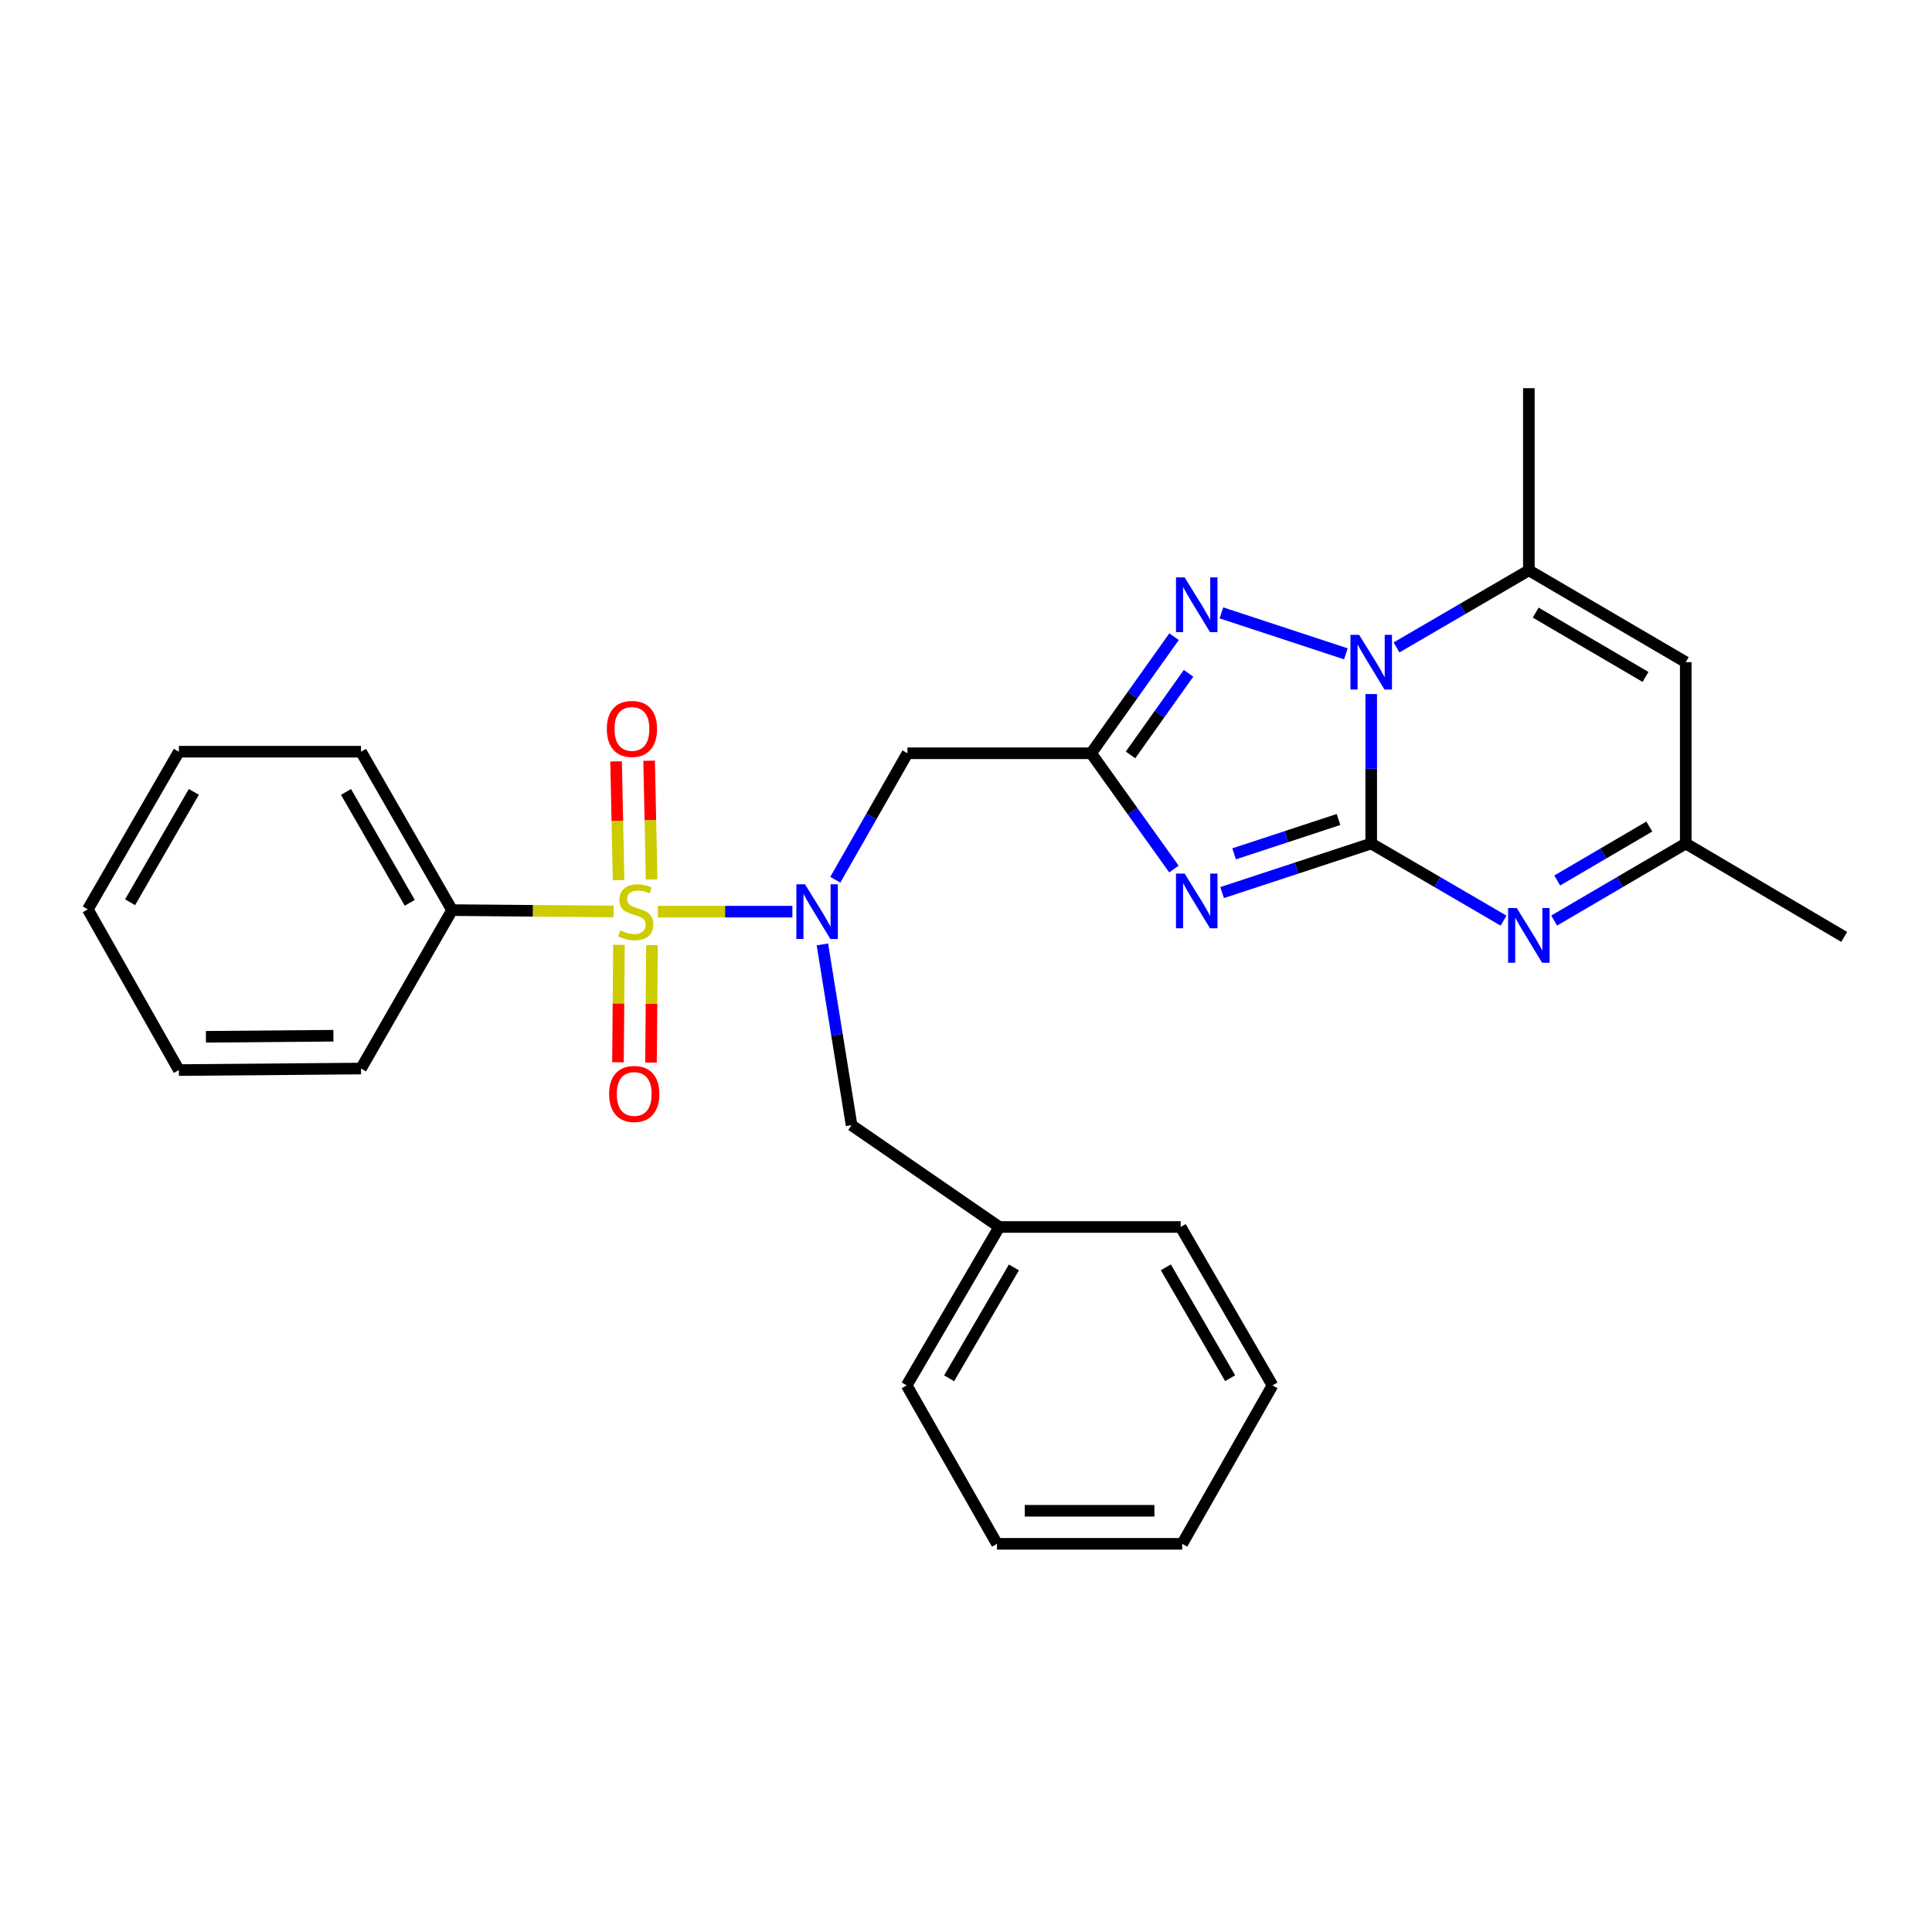<?xml version='1.0' encoding='iso-8859-1'?>
<svg version='1.1' baseProfile='full'
              xmlns='http://www.w3.org/2000/svg'
                      xmlns:rdkit='http://www.rdkit.org/xml'
                      xmlns:xlink='http://www.w3.org/1999/xlink'
                  xml:space='preserve'
width='1000px' height='1000px' viewBox='0 0 1000 1000'>
<!-- END OF HEADER -->
<rect style='opacity:1.0;fill:#FFFFFF;stroke:none' width='1000' height='1000' x='0' y='0'> </rect>
<path class='bond-1' d='M 709.741,436.602 L 671.145,449.304' style='fill:none;fill-rule:evenodd;stroke:#000000;stroke-width:6px;stroke-linecap:butt;stroke-linejoin:miter;stroke-opacity:1' />
<path class='bond-1' d='M 671.145,449.304 L 632.55,462.007' style='fill:none;fill-rule:evenodd;stroke:#0000FF;stroke-width:6px;stroke-linecap:butt;stroke-linejoin:miter;stroke-opacity:1' />
<path class='bond-1' d='M 692.815,424.166 L 665.798,433.058' style='fill:none;fill-rule:evenodd;stroke:#000000;stroke-width:6px;stroke-linecap:butt;stroke-linejoin:miter;stroke-opacity:1' />
<path class='bond-1' d='M 665.798,433.058 L 638.781,441.95' style='fill:none;fill-rule:evenodd;stroke:#0000FF;stroke-width:6px;stroke-linecap:butt;stroke-linejoin:miter;stroke-opacity:1' />
<path class='bond-2' d='M 709.741,436.602 L 709.741,397.924' style='fill:none;fill-rule:evenodd;stroke:#000000;stroke-width:6px;stroke-linecap:butt;stroke-linejoin:miter;stroke-opacity:1' />
<path class='bond-2' d='M 709.741,397.924 L 709.741,359.246' style='fill:none;fill-rule:evenodd;stroke:#0000FF;stroke-width:6px;stroke-linecap:butt;stroke-linejoin:miter;stroke-opacity:1' />
<path class='bond-6' d='M 709.741,436.602 L 743.988,456.559' style='fill:none;fill-rule:evenodd;stroke:#000000;stroke-width:6px;stroke-linecap:butt;stroke-linejoin:miter;stroke-opacity:1' />
<path class='bond-6' d='M 743.988,456.559 L 778.235,476.516' style='fill:none;fill-rule:evenodd;stroke:#0000FF;stroke-width:6px;stroke-linecap:butt;stroke-linejoin:miter;stroke-opacity:1' />
<path class='bond-0' d='M 340.492,471.874 L 375.314,471.874' style='fill:none;fill-rule:evenodd;stroke:#CCCC00;stroke-width:6px;stroke-linecap:butt;stroke-linejoin:miter;stroke-opacity:1' />
<path class='bond-0' d='M 375.314,471.874 L 410.136,471.874' style='fill:none;fill-rule:evenodd;stroke:#0000FF;stroke-width:6px;stroke-linecap:butt;stroke-linejoin:miter;stroke-opacity:1' />
<path class='bond-11' d='M 320.37,489.039 L 320.115,519.438' style='fill:none;fill-rule:evenodd;stroke:#CCCC00;stroke-width:6px;stroke-linecap:butt;stroke-linejoin:miter;stroke-opacity:1' />
<path class='bond-11' d='M 320.115,519.438 L 319.861,549.836' style='fill:none;fill-rule:evenodd;stroke:#FF0000;stroke-width:6px;stroke-linecap:butt;stroke-linejoin:miter;stroke-opacity:1' />
<path class='bond-11' d='M 337.473,489.182 L 337.219,519.581' style='fill:none;fill-rule:evenodd;stroke:#CCCC00;stroke-width:6px;stroke-linecap:butt;stroke-linejoin:miter;stroke-opacity:1' />
<path class='bond-11' d='M 337.219,519.581 L 336.964,549.979' style='fill:none;fill-rule:evenodd;stroke:#FF0000;stroke-width:6px;stroke-linecap:butt;stroke-linejoin:miter;stroke-opacity:1' />
<path class='bond-12' d='M 337.271,455.208 L 336.63,424.474' style='fill:none;fill-rule:evenodd;stroke:#CCCC00;stroke-width:6px;stroke-linecap:butt;stroke-linejoin:miter;stroke-opacity:1' />
<path class='bond-12' d='M 336.63,424.474 L 335.988,393.74' style='fill:none;fill-rule:evenodd;stroke:#FF0000;stroke-width:6px;stroke-linecap:butt;stroke-linejoin:miter;stroke-opacity:1' />
<path class='bond-12' d='M 320.171,455.565 L 319.53,424.831' style='fill:none;fill-rule:evenodd;stroke:#CCCC00;stroke-width:6px;stroke-linecap:butt;stroke-linejoin:miter;stroke-opacity:1' />
<path class='bond-12' d='M 319.53,424.831 L 318.888,394.097' style='fill:none;fill-rule:evenodd;stroke:#FF0000;stroke-width:6px;stroke-linecap:butt;stroke-linejoin:miter;stroke-opacity:1' />
<path class='bond-13' d='M 317.609,471.777 L 275.798,471.426' style='fill:none;fill-rule:evenodd;stroke:#CCCC00;stroke-width:6px;stroke-linecap:butt;stroke-linejoin:miter;stroke-opacity:1' />
<path class='bond-13' d='M 275.798,471.426 L 233.987,471.075' style='fill:none;fill-rule:evenodd;stroke:#000000;stroke-width:6px;stroke-linecap:butt;stroke-linejoin:miter;stroke-opacity:1' />
<path class='bond-3' d='M 607.628,449.815 L 586.202,419.852' style='fill:none;fill-rule:evenodd;stroke:#0000FF;stroke-width:6px;stroke-linecap:butt;stroke-linejoin:miter;stroke-opacity:1' />
<path class='bond-3' d='M 586.202,419.852 L 564.776,389.889' style='fill:none;fill-rule:evenodd;stroke:#000000;stroke-width:6px;stroke-linecap:butt;stroke-linejoin:miter;stroke-opacity:1' />
<path class='bond-4' d='M 696.624,338.424 L 632.204,317.228' style='fill:none;fill-rule:evenodd;stroke:#0000FF;stroke-width:6px;stroke-linecap:butt;stroke-linejoin:miter;stroke-opacity:1' />
<path class='bond-7' d='M 722.842,335.106 L 757.089,315.153' style='fill:none;fill-rule:evenodd;stroke:#0000FF;stroke-width:6px;stroke-linecap:butt;stroke-linejoin:miter;stroke-opacity:1' />
<path class='bond-7' d='M 757.089,315.153 L 791.336,295.2' style='fill:none;fill-rule:evenodd;stroke:#000000;stroke-width:6px;stroke-linecap:butt;stroke-linejoin:miter;stroke-opacity:1' />
<path class='bond-8' d='M 564.776,389.889 L 469.698,389.889' style='fill:none;fill-rule:evenodd;stroke:#000000;stroke-width:6px;stroke-linecap:butt;stroke-linejoin:miter;stroke-opacity:1' />
<path class='bond-28' d='M 564.776,389.889 L 586.232,359.716' style='fill:none;fill-rule:evenodd;stroke:#000000;stroke-width:6px;stroke-linecap:butt;stroke-linejoin:miter;stroke-opacity:1' />
<path class='bond-28' d='M 586.232,359.716 L 607.687,329.544' style='fill:none;fill-rule:evenodd;stroke:#0000FF;stroke-width:6px;stroke-linecap:butt;stroke-linejoin:miter;stroke-opacity:1' />
<path class='bond-28' d='M 585.152,390.749 L 600.171,369.628' style='fill:none;fill-rule:evenodd;stroke:#000000;stroke-width:6px;stroke-linecap:butt;stroke-linejoin:miter;stroke-opacity:1' />
<path class='bond-28' d='M 600.171,369.628 L 615.189,348.507' style='fill:none;fill-rule:evenodd;stroke:#0000FF;stroke-width:6px;stroke-linecap:butt;stroke-linejoin:miter;stroke-opacity:1' />
<path class='bond-5' d='M 432.359,455.354 L 451.029,422.621' style='fill:none;fill-rule:evenodd;stroke:#0000FF;stroke-width:6px;stroke-linecap:butt;stroke-linejoin:miter;stroke-opacity:1' />
<path class='bond-5' d='M 451.029,422.621 L 469.698,389.889' style='fill:none;fill-rule:evenodd;stroke:#000000;stroke-width:6px;stroke-linecap:butt;stroke-linejoin:miter;stroke-opacity:1' />
<path class='bond-14' d='M 425.673,488.832 L 433.218,535.608' style='fill:none;fill-rule:evenodd;stroke:#0000FF;stroke-width:6px;stroke-linecap:butt;stroke-linejoin:miter;stroke-opacity:1' />
<path class='bond-14' d='M 433.218,535.608 L 440.764,582.384' style='fill:none;fill-rule:evenodd;stroke:#000000;stroke-width:6px;stroke-linecap:butt;stroke-linejoin:miter;stroke-opacity:1' />
<path class='bond-10' d='M 804.429,476.484 L 838.485,456.543' style='fill:none;fill-rule:evenodd;stroke:#0000FF;stroke-width:6px;stroke-linecap:butt;stroke-linejoin:miter;stroke-opacity:1' />
<path class='bond-10' d='M 838.485,456.543 L 872.542,436.602' style='fill:none;fill-rule:evenodd;stroke:#000000;stroke-width:6px;stroke-linecap:butt;stroke-linejoin:miter;stroke-opacity:1' />
<path class='bond-10' d='M 806.003,455.742 L 829.843,441.783' style='fill:none;fill-rule:evenodd;stroke:#0000FF;stroke-width:6px;stroke-linecap:butt;stroke-linejoin:miter;stroke-opacity:1' />
<path class='bond-10' d='M 829.843,441.783 L 853.682,427.824' style='fill:none;fill-rule:evenodd;stroke:#000000;stroke-width:6px;stroke-linecap:butt;stroke-linejoin:miter;stroke-opacity:1' />
<path class='bond-16' d='M 791.336,295.2 L 791.336,200.919' style='fill:none;fill-rule:evenodd;stroke:#000000;stroke-width:6px;stroke-linecap:butt;stroke-linejoin:miter;stroke-opacity:1' />
<path class='bond-29' d='M 791.336,295.2 L 872.542,342.739' style='fill:none;fill-rule:evenodd;stroke:#000000;stroke-width:6px;stroke-linecap:butt;stroke-linejoin:miter;stroke-opacity:1' />
<path class='bond-29' d='M 794.876,317.091 L 851.72,350.369' style='fill:none;fill-rule:evenodd;stroke:#000000;stroke-width:6px;stroke-linecap:butt;stroke-linejoin:miter;stroke-opacity:1' />
<path class='bond-9' d='M 872.542,342.739 L 872.542,436.602' style='fill:none;fill-rule:evenodd;stroke:#000000;stroke-width:6px;stroke-linecap:butt;stroke-linejoin:miter;stroke-opacity:1' />
<path class='bond-17' d='M 872.542,436.602 L 954.545,484.939' style='fill:none;fill-rule:evenodd;stroke:#000000;stroke-width:6px;stroke-linecap:butt;stroke-linejoin:miter;stroke-opacity:1' />
<path class='bond-18' d='M 233.987,471.075 L 186.856,389.081' style='fill:none;fill-rule:evenodd;stroke:#000000;stroke-width:6px;stroke-linecap:butt;stroke-linejoin:miter;stroke-opacity:1' />
<path class='bond-18' d='M 212.089,467.3 L 179.097,409.904' style='fill:none;fill-rule:evenodd;stroke:#000000;stroke-width:6px;stroke-linecap:butt;stroke-linejoin:miter;stroke-opacity:1' />
<path class='bond-19' d='M 233.987,471.075 L 186.856,553.079' style='fill:none;fill-rule:evenodd;stroke:#000000;stroke-width:6px;stroke-linecap:butt;stroke-linejoin:miter;stroke-opacity:1' />
<path class='bond-15' d='M 440.764,582.384 L 517.227,635.083' style='fill:none;fill-rule:evenodd;stroke:#000000;stroke-width:6px;stroke-linecap:butt;stroke-linejoin:miter;stroke-opacity:1' />
<path class='bond-20' d='M 517.227,635.083 L 469.308,717.077' style='fill:none;fill-rule:evenodd;stroke:#000000;stroke-width:6px;stroke-linecap:butt;stroke-linejoin:miter;stroke-opacity:1' />
<path class='bond-20' d='M 524.806,656.012 L 491.263,713.408' style='fill:none;fill-rule:evenodd;stroke:#000000;stroke-width:6px;stroke-linecap:butt;stroke-linejoin:miter;stroke-opacity:1' />
<path class='bond-21' d='M 517.227,635.083 L 611.109,635.083' style='fill:none;fill-rule:evenodd;stroke:#000000;stroke-width:6px;stroke-linecap:butt;stroke-linejoin:miter;stroke-opacity:1' />
<path class='bond-23' d='M 186.856,389.081 L 92.585,389.081' style='fill:none;fill-rule:evenodd;stroke:#000000;stroke-width:6px;stroke-linecap:butt;stroke-linejoin:miter;stroke-opacity:1' />
<path class='bond-22' d='M 186.856,553.079 L 92.585,553.868' style='fill:none;fill-rule:evenodd;stroke:#000000;stroke-width:6px;stroke-linecap:butt;stroke-linejoin:miter;stroke-opacity:1' />
<path class='bond-22' d='M 172.572,536.094 L 106.583,536.646' style='fill:none;fill-rule:evenodd;stroke:#000000;stroke-width:6px;stroke-linecap:butt;stroke-linejoin:miter;stroke-opacity:1' />
<path class='bond-25' d='M 469.308,717.077 L 516.04,799.081' style='fill:none;fill-rule:evenodd;stroke:#000000;stroke-width:6px;stroke-linecap:butt;stroke-linejoin:miter;stroke-opacity:1' />
<path class='bond-24' d='M 611.109,635.083 L 658.639,717.077' style='fill:none;fill-rule:evenodd;stroke:#000000;stroke-width:6px;stroke-linecap:butt;stroke-linejoin:miter;stroke-opacity:1' />
<path class='bond-24' d='M 603.441,655.96 L 636.712,713.355' style='fill:none;fill-rule:evenodd;stroke:#000000;stroke-width:6px;stroke-linecap:butt;stroke-linejoin:miter;stroke-opacity:1' />
<path class='bond-27' d='M 92.585,553.868 L 45.455,470.686' style='fill:none;fill-rule:evenodd;stroke:#000000;stroke-width:6px;stroke-linecap:butt;stroke-linejoin:miter;stroke-opacity:1' />
<path class='bond-31' d='M 92.585,389.081 L 45.455,470.686' style='fill:none;fill-rule:evenodd;stroke:#000000;stroke-width:6px;stroke-linecap:butt;stroke-linejoin:miter;stroke-opacity:1' />
<path class='bond-31' d='M 100.327,409.876 L 67.335,466.999' style='fill:none;fill-rule:evenodd;stroke:#000000;stroke-width:6px;stroke-linecap:butt;stroke-linejoin:miter;stroke-opacity:1' />
<path class='bond-26' d='M 658.639,717.077 L 611.907,799.081' style='fill:none;fill-rule:evenodd;stroke:#000000;stroke-width:6px;stroke-linecap:butt;stroke-linejoin:miter;stroke-opacity:1' />
<path class='bond-30' d='M 516.04,799.081 L 611.907,799.081' style='fill:none;fill-rule:evenodd;stroke:#000000;stroke-width:6px;stroke-linecap:butt;stroke-linejoin:miter;stroke-opacity:1' />
<path class='bond-30' d='M 530.42,781.977 L 597.527,781.977' style='fill:none;fill-rule:evenodd;stroke:#000000;stroke-width:6px;stroke-linecap:butt;stroke-linejoin:miter;stroke-opacity:1' />
<path  class='atom-1' d='M 321.066 481.594
Q 321.386 481.714, 322.706 482.274
Q 324.026 482.834, 325.466 483.194
Q 326.946 483.514, 328.386 483.514
Q 331.066 483.514, 332.626 482.234
Q 334.186 480.914, 334.186 478.634
Q 334.186 477.074, 333.386 476.114
Q 332.626 475.154, 331.426 474.634
Q 330.226 474.114, 328.226 473.514
Q 325.706 472.754, 324.186 472.034
Q 322.706 471.314, 321.626 469.794
Q 320.586 468.274, 320.586 465.714
Q 320.586 462.154, 322.986 459.954
Q 325.426 457.754, 330.226 457.754
Q 333.506 457.754, 337.226 459.314
L 336.306 462.394
Q 332.906 460.994, 330.346 460.994
Q 327.586 460.994, 326.066 462.154
Q 324.546 463.274, 324.586 465.234
Q 324.586 466.754, 325.346 467.674
Q 326.146 468.594, 327.266 469.114
Q 328.426 469.634, 330.346 470.234
Q 332.906 471.034, 334.426 471.834
Q 335.946 472.634, 337.026 474.274
Q 338.146 475.874, 338.146 478.634
Q 338.146 482.554, 335.506 484.674
Q 332.906 486.754, 328.546 486.754
Q 326.026 486.754, 324.106 486.194
Q 322.226 485.674, 319.986 484.754
L 321.066 481.594
' fill='#CCCC00'/>
<path  class='atom-2' d='M 613.173 452.164
L 622.453 467.164
Q 623.373 468.644, 624.853 471.324
Q 626.333 474.004, 626.413 474.164
L 626.413 452.164
L 630.173 452.164
L 630.173 480.484
L 626.293 480.484
L 616.333 464.084
Q 615.173 462.164, 613.933 459.964
Q 612.733 457.764, 612.373 457.084
L 612.373 480.484
L 608.693 480.484
L 608.693 452.164
L 613.173 452.164
' fill='#0000FF'/>
<path  class='atom-3' d='M 703.481 328.579
L 712.761 343.579
Q 713.681 345.059, 715.161 347.739
Q 716.641 350.419, 716.721 350.579
L 716.721 328.579
L 720.481 328.579
L 720.481 356.899
L 716.601 356.899
L 706.641 340.499
Q 705.481 338.579, 704.241 336.379
Q 703.041 334.179, 702.681 333.499
L 702.681 356.899
L 699.001 356.899
L 699.001 328.579
L 703.481 328.579
' fill='#0000FF'/>
<path  class='atom-5' d='M 613.173 298.866
L 622.453 313.866
Q 623.373 315.346, 624.853 318.026
Q 626.333 320.706, 626.413 320.866
L 626.413 298.866
L 630.173 298.866
L 630.173 327.186
L 626.293 327.186
L 616.333 310.786
Q 615.173 308.866, 613.933 306.666
Q 612.733 304.466, 612.373 303.786
L 612.373 327.186
L 608.693 327.186
L 608.693 298.866
L 613.173 298.866
' fill='#0000FF'/>
<path  class='atom-6' d='M 416.677 457.714
L 425.957 472.714
Q 426.877 474.194, 428.357 476.874
Q 429.837 479.554, 429.917 479.714
L 429.917 457.714
L 433.677 457.714
L 433.677 486.034
L 429.797 486.034
L 419.837 469.634
Q 418.677 467.714, 417.437 465.514
Q 416.237 463.314, 415.877 462.634
L 415.877 486.034
L 412.197 486.034
L 412.197 457.714
L 416.677 457.714
' fill='#0000FF'/>
<path  class='atom-7' d='M 785.076 469.99
L 794.356 484.99
Q 795.276 486.47, 796.756 489.15
Q 798.236 491.83, 798.316 491.99
L 798.316 469.99
L 802.076 469.99
L 802.076 498.31
L 798.196 498.31
L 788.236 481.91
Q 787.076 479.99, 785.836 477.79
Q 784.636 475.59, 784.276 474.91
L 784.276 498.31
L 780.596 498.31
L 780.596 469.99
L 785.076 469.99
' fill='#0000FF'/>
<path  class='atom-12' d='M 315.277 566.234
Q 315.277 559.434, 318.637 555.634
Q 321.997 551.834, 328.277 551.834
Q 334.557 551.834, 337.917 555.634
Q 341.277 559.434, 341.277 566.234
Q 341.277 573.114, 337.877 577.034
Q 334.477 580.914, 328.277 580.914
Q 322.037 580.914, 318.637 577.034
Q 315.277 573.154, 315.277 566.234
M 328.277 577.714
Q 332.597 577.714, 334.917 574.834
Q 337.277 571.914, 337.277 566.234
Q 337.277 560.674, 334.917 557.874
Q 332.597 555.034, 328.277 555.034
Q 323.957 555.034, 321.597 557.834
Q 319.277 560.634, 319.277 566.234
Q 319.277 571.954, 321.597 574.834
Q 323.957 577.714, 328.277 577.714
' fill='#FF0000'/>
<path  class='atom-13' d='M 314.089 377.284
Q 314.089 370.484, 317.449 366.684
Q 320.809 362.884, 327.089 362.884
Q 333.369 362.884, 336.729 366.684
Q 340.089 370.484, 340.089 377.284
Q 340.089 384.164, 336.689 388.084
Q 333.289 391.964, 327.089 391.964
Q 320.849 391.964, 317.449 388.084
Q 314.089 384.204, 314.089 377.284
M 327.089 388.764
Q 331.409 388.764, 333.729 385.884
Q 336.089 382.964, 336.089 377.284
Q 336.089 371.724, 333.729 368.924
Q 331.409 366.084, 327.089 366.084
Q 322.769 366.084, 320.409 368.884
Q 318.089 371.684, 318.089 377.284
Q 318.089 383.004, 320.409 385.884
Q 322.769 388.764, 327.089 388.764
' fill='#FF0000'/>
</svg>

